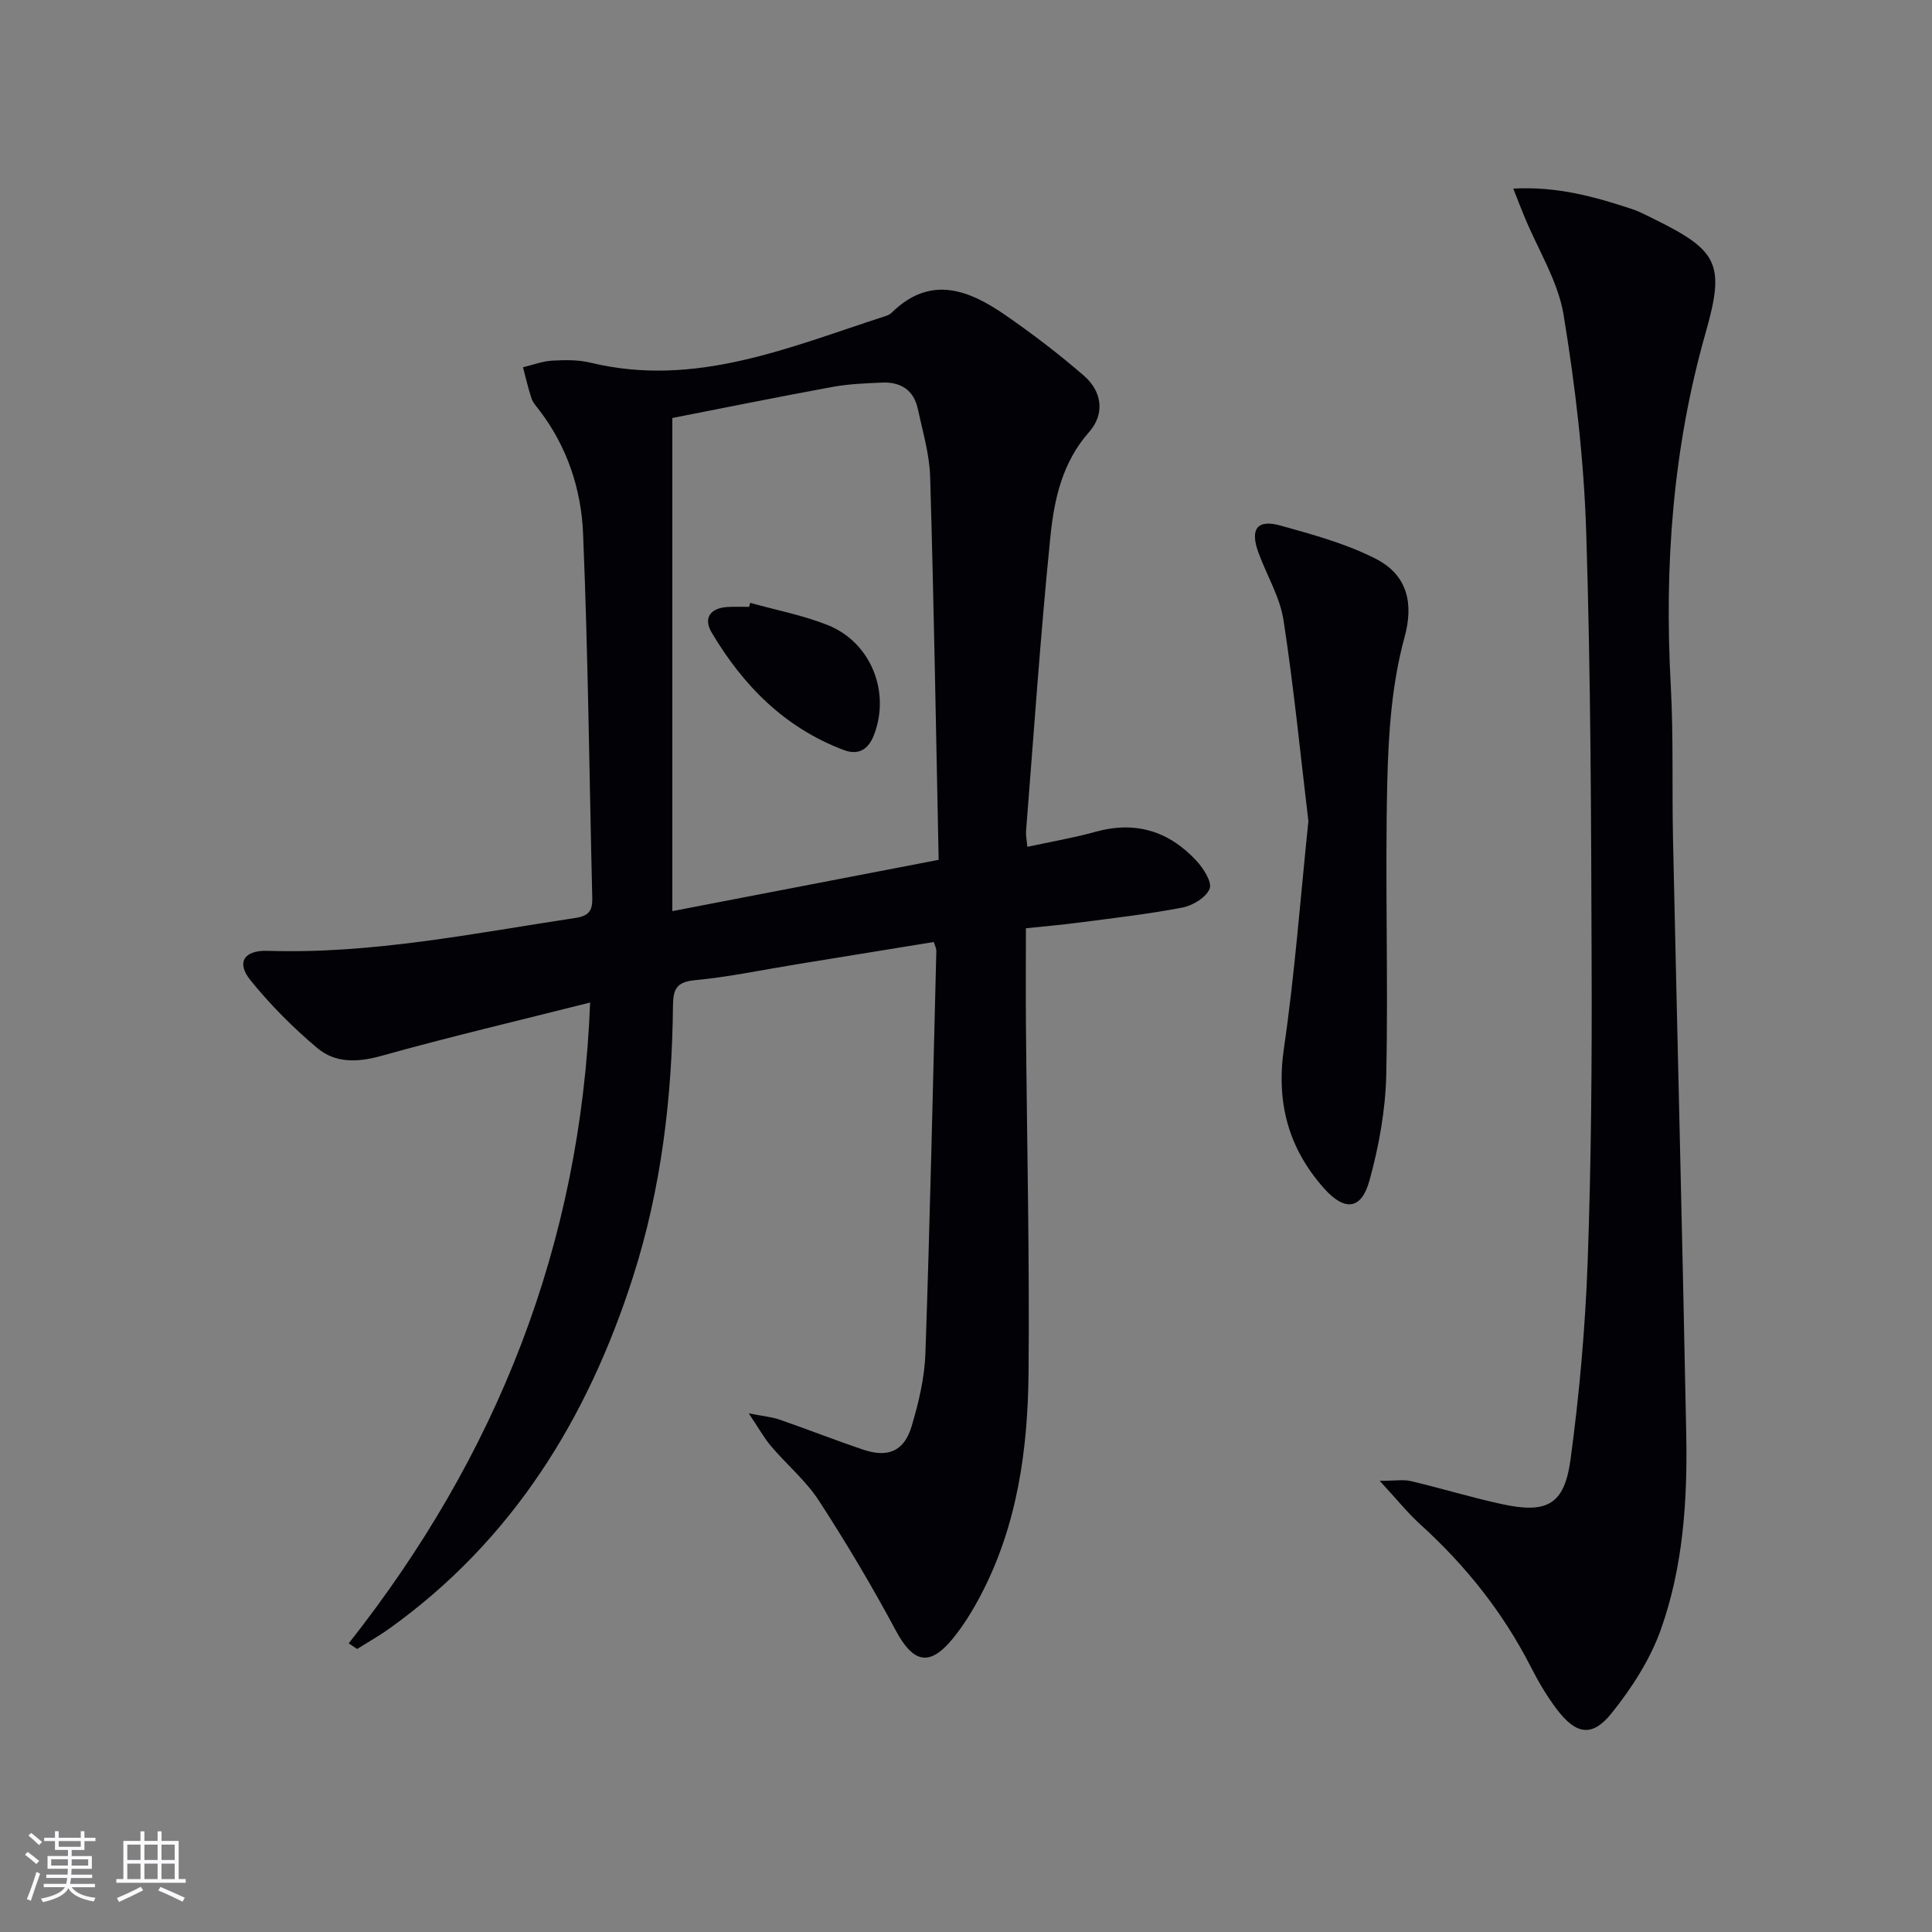 <svg enable-background="new 0 0 400 400" viewBox="0 0 400 400" xmlns="http://www.w3.org/2000/svg"><rect x="0" y="0" width="400" height="400" fill="#808080" stroke="none"/><g fill="#010106"><path d="m72.2 340.24c30.6-38.77 48.04-82.37 49.98-132.68-14.76 3.73-29.1 7.1-43.28 11.06-4.91 1.37-9.48 1.49-13.18-1.61-5.04-4.23-9.76-8.98-13.89-14.1-2.95-3.65-1.28-6.2 3.54-6.05 21.61.7 42.65-3.62 63.84-6.82 2.96-.45 3.47-1.76 3.41-4.25-.61-25.12-.86-50.25-1.9-75.34-.38-9.13-3.28-17.95-9.02-25.47-.6-.79-1.34-1.57-1.65-2.48-.71-2.11-1.19-4.3-1.77-6.46 2.01-.48 3.99-1.25 6.02-1.37 2.64-.15 5.42-.2 7.96.42 21.69 5.25 41.17-3.21 60.99-9.62.47-.15.98-.36 1.32-.69 8.09-7.97 16.05-4.76 23.71.55 5.59 3.87 11.02 8.02 16.15 12.47 3.76 3.26 4.35 7.93 1.06 11.64-5.56 6.28-7.23 13.93-8.01 21.6-2.06 20.32-3.43 40.7-5.05 61.06-.06.79.12 1.61.27 3.23 4.94-1.07 9.63-1.87 14.18-3.13 8.22-2.27 15.12-.12 20.78 5.96 1.47 1.58 3.33 4.45 2.78 5.84-.72 1.81-3.52 3.5-5.68 3.91-7.16 1.37-14.44 2.19-21.68 3.14-3.44.45-6.91.74-10.68 1.14 0 6.88-.05 13.5.01 20.12.2 23.97.76 47.95.54 71.91-.15 15.84-2.31 31.49-9.79 45.84-1.68 3.22-3.61 6.4-5.91 9.21-4.82 5.89-8.2 5.01-11.79-1.7-4.91-9.17-10.25-18.15-15.92-26.88-2.69-4.14-6.64-7.44-9.87-11.24-1.47-1.72-2.57-3.75-4.65-6.83 3.04.6 4.77.74 6.36 1.29 5.8 2.01 11.51 4.26 17.32 6.22 5.16 1.74 8.5.34 10.05-4.86 1.46-4.9 2.68-10.04 2.85-15.11.95-27.76 1.56-55.54 2.26-83.31.01-.46-.26-.94-.53-1.82-9.45 1.54-18.9 3.07-28.35 4.61-7.04 1.14-14.05 2.63-21.13 3.3-3.9.37-4.49 1.97-4.52 5.36-.19 19.03-2.44 37.82-8.25 55.99-9.4 29.39-24.97 54.64-50.5 72.91-2.12 1.52-4.42 2.8-6.63 4.2-.58-.4-1.16-.78-1.75-1.16zm67-253.7v102.1c19.06-3.67 36.87-7.1 55.14-10.62-.56-27.02-.99-53.15-1.76-79.27-.14-4.74-1.56-9.46-2.57-14.15-.83-3.84-3.54-5.54-7.32-5.39-3.48.14-6.99.28-10.41.91-11.38 2.09-22.72 4.39-33.08 6.42z"/><path d="m313.31 39.05c9.1-.5 16.87 1.69 24.57 4.23 1.57.52 3.04 1.32 4.53 2.05 13.33 6.55 14.78 9.33 10.73 23.53-6.81 23.91-8.58 48.25-7.23 72.97.58 10.63.24 21.31.47 31.96.89 41.08 1.94 82.16 2.74 123.24.26 13.67-.65 27.38-5.25 40.32-2.22 6.24-6.05 12.18-10.23 17.38-4.01 4.99-7.35 4.39-11.3-.82-2.1-2.76-3.88-5.82-5.46-8.91-5.75-11.25-13.48-20.91-22.81-29.38-2.66-2.41-4.92-5.26-8.42-9.03 3.18 0 4.89-.31 6.43.05 6.29 1.49 12.49 3.38 18.81 4.76 9.41 2.05 13 .17 14.28-9.28 1.82-13.47 3.03-27.08 3.53-40.66.74-20.45.9-40.93.83-61.4-.1-29.96-.17-59.93-1.12-89.87-.48-15.04-2.24-30.12-4.68-44.97-1.15-7.01-5.3-13.52-8.07-20.26-.73-1.74-1.41-3.52-2.35-5.91z"/><path d="m270.89 170.02c-1.64-13.67-3.01-27.7-5.15-41.61-.74-4.8-3.47-9.29-5.18-13.96-1.81-4.92-.3-7 4.58-5.63 6.67 1.86 13.5 3.72 19.62 6.83 6.81 3.46 7.91 9.46 6.02 16.34-2.64 9.62-3.33 19.96-3.56 30.02-.48 20.15.22 40.32-.21 60.46-.16 7.37-1.52 14.87-3.49 21.99-1.67 6.04-5.14 6.33-9.34 1.63-7.43-8.32-9.99-17.79-8.36-29.03 2.25-15.41 3.4-30.99 5.07-47.04z"/><path d="m155.32 124.81c5.37 1.51 10.93 2.56 16.08 4.62 8.91 3.57 13.02 13.84 9.52 22.8-1.06 2.71-2.98 4.28-6.24 3.05-12.22-4.61-20.82-13.34-27.32-24.29-1.8-3.02-.32-5.1 3.26-5.32 1.49-.09 2.99-.02 4.48-.02.07-.27.15-.55.22-.84z"/></g><path d="m5.17 384 .55-.58c.85.61 1.65 1.24 2.4 1.87l-.59.64c-.83-.73-1.62-1.38-2.36-1.93m1.22 9.53-.82-.34c.71-1.76 1.37-3.64 1.98-5.63.24.13.5.25.76.36-.6 1.67-1.24 3.54-1.92 5.61m-.5-13.5.57-.54c.56.44 1.31 1.06 2.26 1.87l-.64.64c-.68-.66-1.41-1.32-2.19-1.97m3.25.46h2.24v-1.36h.77v1.36h4.57v-1.36h.76v1.36h2.28v.69h-2.28v1.84h-2.64v1.26h4.18v2.64h-4.21c0 .45-.02.86-.05 1.21h4.32v.69h-4.38c-.04.34-.1.75-.19 1.22h5.15v.69h-4.82c.87 1.19 2.51 1.92 4.93 2.19-.17.32-.3.57-.37.76-2.77-.49-4.52-1.41-5.26-2.76-.56 1.26-2.3 2.23-5.24 2.9-.12-.24-.26-.48-.43-.72 2.73-.55 4.38-1.34 4.96-2.38h-4.38v-.69h4.65c.1-.38.17-.79.21-1.22h-4.32v-.69h4.4c.03-.34.05-.75.05-1.21h-4.2v-2.64h4.23v-1.26h-2.69v-1.84h-2.24zm1.46 4.46v1.29h3.45c.01-.4.02-.57.01-.53v-.32-.45h-3.46zm1.55-2.59h4.57v-1.19h-4.57zm6.11 2.59h-3.42v.77c-.01.19-.01.37-.02.53h3.44z" fill="#fafafc"/><path d="m32.63 379.16h.82v1.98h3.54v7.89h1.46v.78h-14.37v-.78h1.46v-7.89h3.54v-1.98h.82v1.98h2.73zm-3.49 11.48.5.73c-1.61.82-3.28 1.63-5 2.41-.13-.27-.28-.55-.44-.82 1.75-.72 3.4-1.49 4.94-2.32m-2.78-5.55h2.73v-3.18h-2.73zm0 3.95h2.73v-3.2h-2.73zm3.54-3.95h2.73v-3.18h-2.73zm0 3.95h2.73v-3.2h-2.73zm7.89 4.68c-1.84-.92-3.51-1.7-5.02-2.32l.45-.73c1.89.8 3.57 1.55 5.04 2.23zm-1.62-11.81h-2.73v3.18h2.73zm-2.73 7.13h2.73v-3.2h-2.73z" fill="#fafafc"/></svg>
